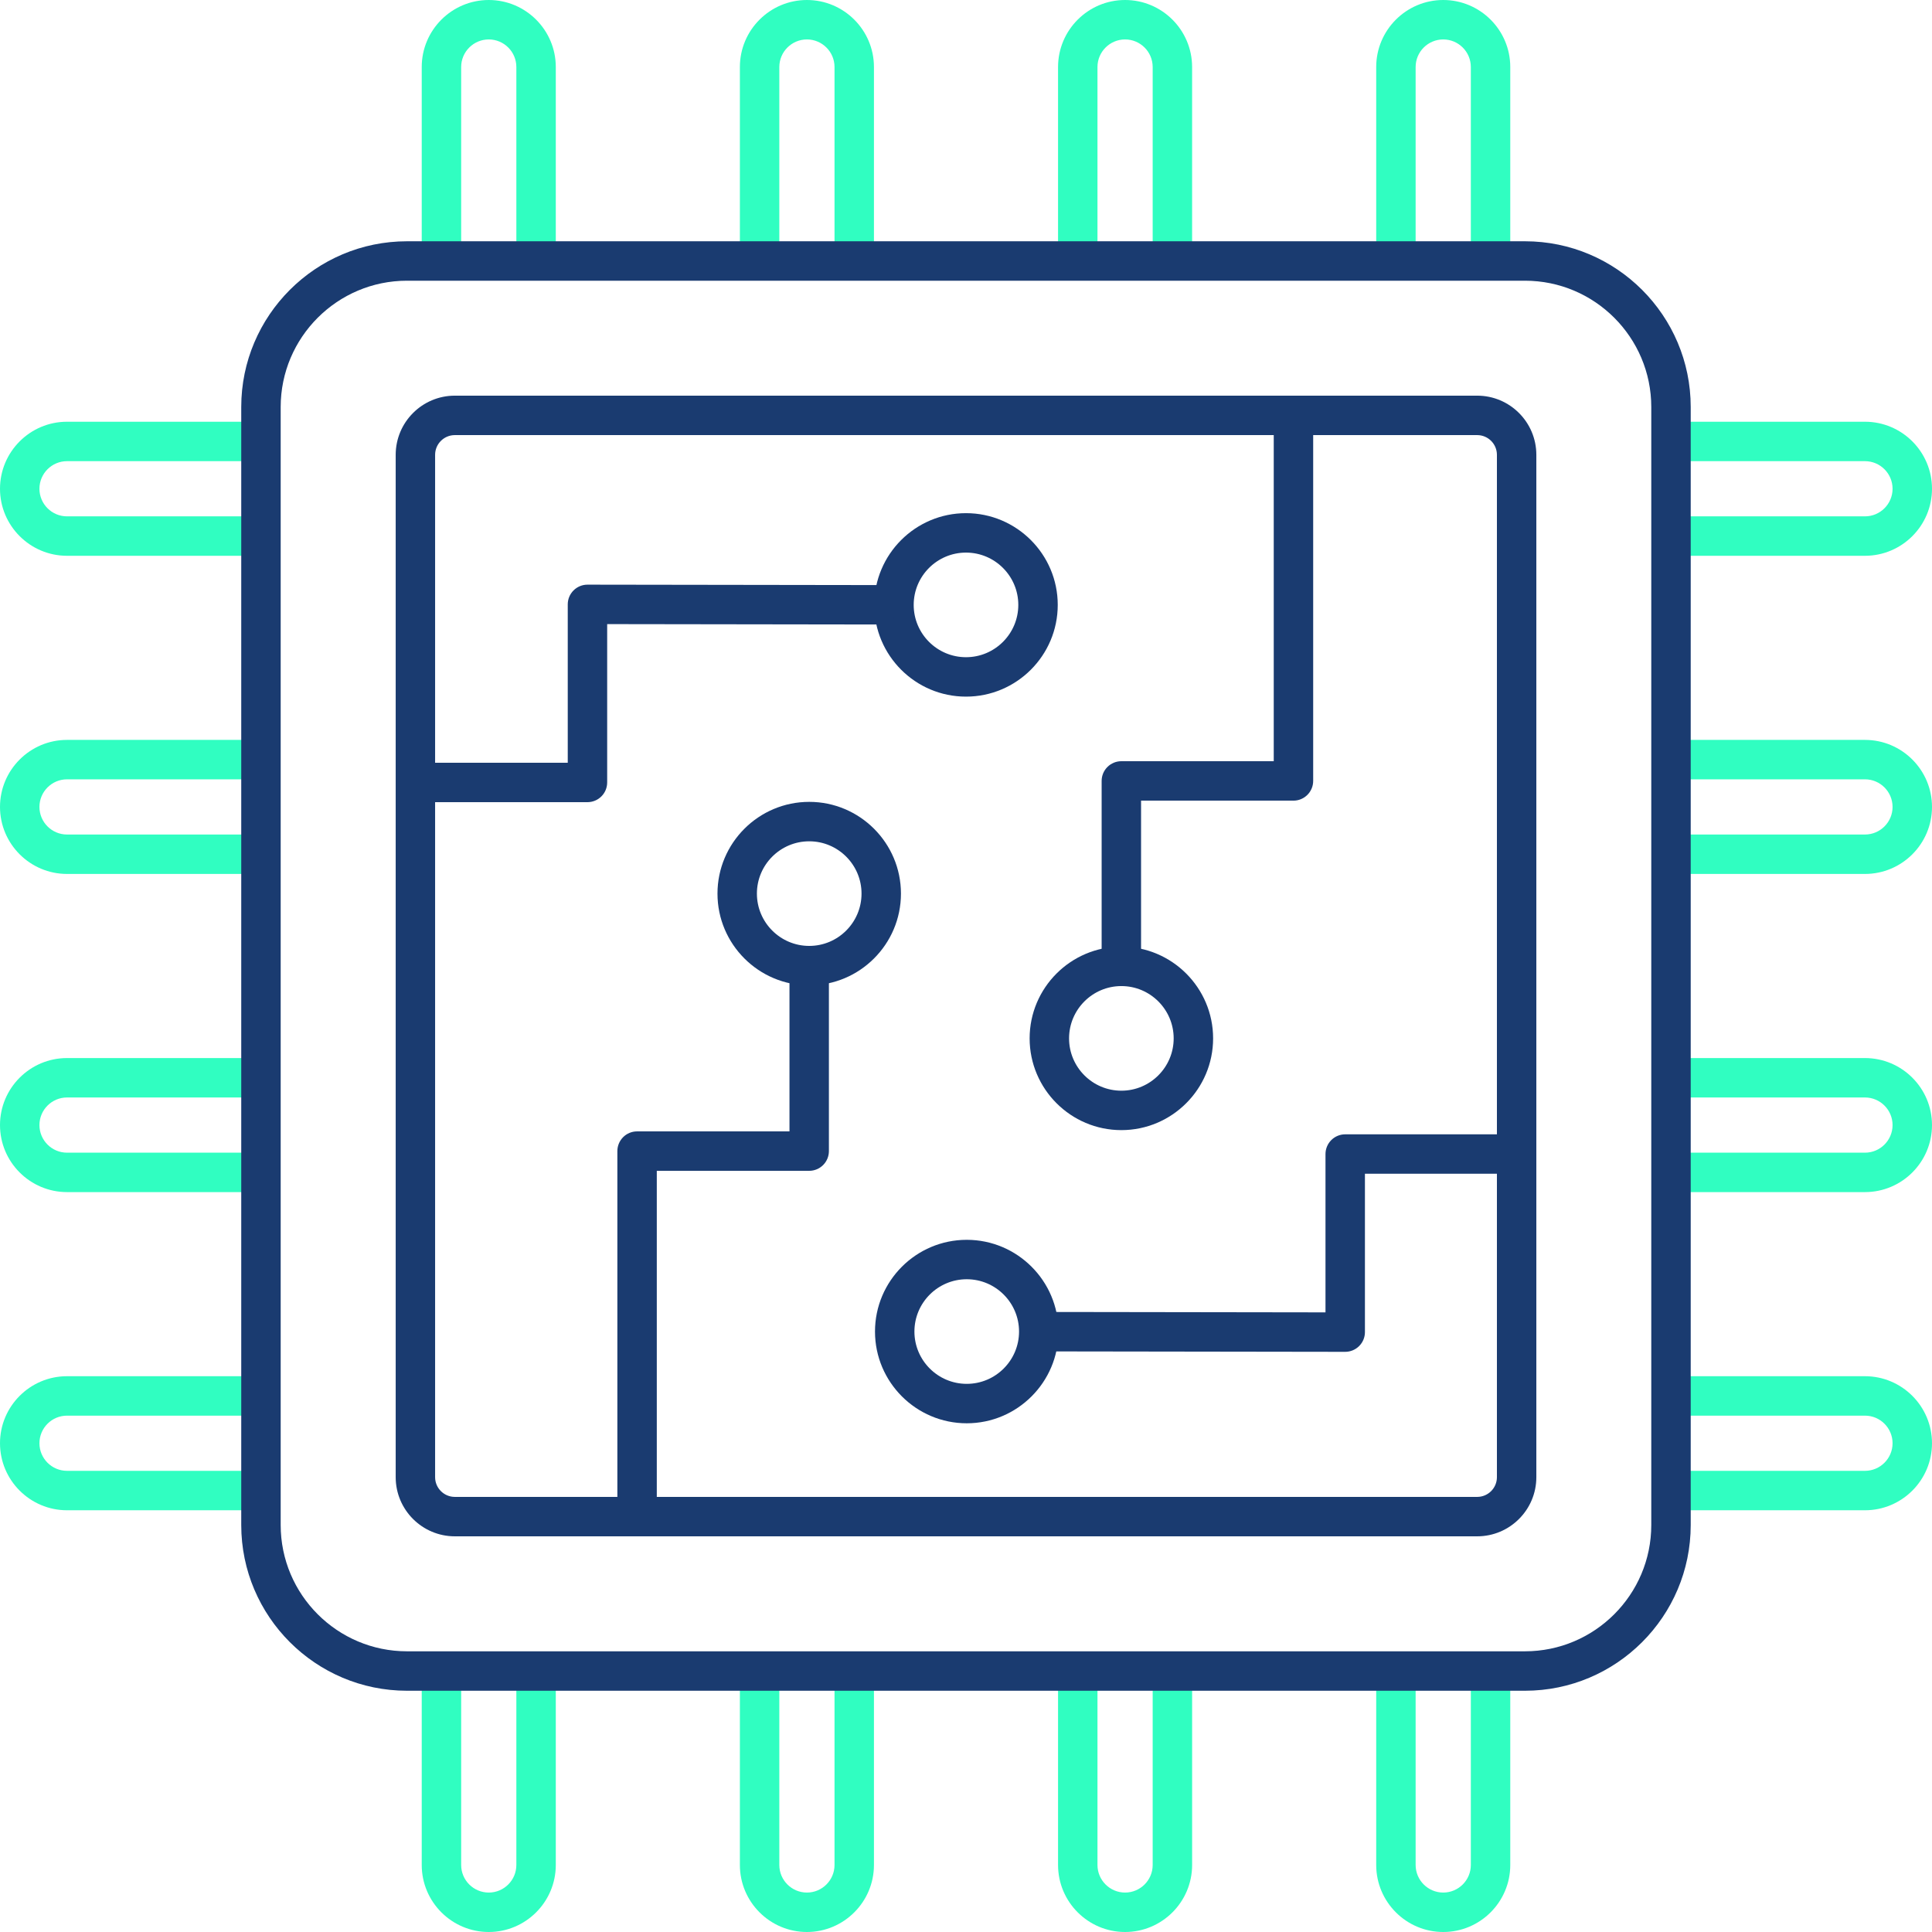 <svg xmlns="http://www.w3.org/2000/svg" width="136" height="136" viewBox="0 0 136 136" fill="none"><path d="M101.595 136C98.993 136 96.876 133.883 96.876 131.282V117.629H99.651V131.282C99.651 132.353 100.523 133.224 101.595 133.224C102.666 133.224 103.537 132.353 103.537 131.282V117.629H106.313V131.282C106.313 133.883 104.196 136 101.595 136ZM79.198 136C76.596 136 74.48 133.883 74.48 131.282V117.629H77.255V131.282C77.255 132.353 78.127 133.224 79.198 133.224C80.269 133.224 81.141 132.353 81.141 131.282V117.629H83.917V131.282C83.917 133.883 81.8 136 79.198 136ZM56.802 136C54.2 136 52.083 133.883 52.083 131.282V117.629H54.859V131.282C54.859 132.353 55.731 133.224 56.802 133.224C57.873 133.224 58.745 132.353 58.745 131.282V117.629H61.52V131.282C61.52 133.883 59.403 136 56.802 136ZM34.406 136C31.804 136 29.687 133.883 29.687 131.282V117.629H32.463V131.282C32.463 132.353 33.334 133.224 34.406 133.224C35.477 133.224 36.348 132.353 36.348 131.282V117.629H39.124V131.282C39.124 133.883 37.007 136 34.406 136ZM131.281 106.313H117.628V103.537H131.281C132.353 103.537 133.224 102.666 133.224 101.595C133.224 100.523 132.353 99.652 131.281 99.652H117.628V96.876H131.281C133.883 96.876 136 98.993 136 101.595C136 104.196 133.883 106.313 131.281 106.313ZM18.371 106.313H4.718C2.117 106.313 0 104.196 0 101.595C0 98.993 2.117 96.876 4.718 96.876H18.371V99.652H4.718C3.647 99.652 2.776 100.523 2.776 101.595C2.776 102.666 3.647 103.537 4.718 103.537H18.371V106.313ZM131.281 83.916H117.628V81.141H131.281C132.353 81.141 133.224 80.269 133.224 79.198C133.224 78.127 132.353 77.255 131.281 77.255H117.628V74.48H131.281C133.883 74.48 136 76.596 136 79.198C136 81.8 133.883 83.916 131.281 83.916ZM18.371 83.916H4.718C2.117 83.916 0 81.8 0 79.198C0 76.596 2.117 74.48 4.718 74.48H18.371V77.255H4.718C3.647 77.255 2.776 78.127 2.776 79.198C2.776 80.269 3.647 81.141 4.718 81.141H18.371V83.916ZM131.281 61.52H117.628V58.745H131.281C132.353 58.745 133.224 57.873 133.224 56.802C133.224 55.731 132.353 54.859 131.281 54.859H117.628V52.084H131.281C133.883 52.084 136 54.2 136 56.802C136 59.404 133.883 61.52 131.281 61.52ZM18.371 61.52H4.718C2.117 61.52 0 59.404 0 56.802C0 54.2 2.117 52.084 4.718 52.084H18.371V54.859H4.718C3.647 54.859 2.776 55.731 2.776 56.802C2.776 57.873 3.647 58.745 4.718 58.745H18.371V61.52ZM131.281 39.124H117.628V36.348H131.281C132.353 36.348 133.224 35.477 133.224 34.406C133.224 33.334 132.353 32.463 131.281 32.463H117.628V29.687H131.281C133.883 29.687 136 31.804 136 34.406C136 37.007 133.883 39.124 131.281 39.124ZM18.371 39.124H4.718C2.117 39.124 0 37.007 0 34.406C0 31.804 2.117 29.687 4.718 29.687H18.371V32.463H4.718C3.647 32.463 2.776 33.334 2.776 34.406C2.776 35.477 3.647 36.348 4.718 36.348H18.371V39.124ZM106.313 18.372H103.537V4.718C103.537 3.647 102.666 2.776 101.595 2.776C100.523 2.776 99.651 3.647 99.651 4.718V18.371H96.876V4.718C96.876 2.117 98.993 0 101.595 0C104.196 0 106.313 2.117 106.313 4.718V18.372ZM83.916 18.372H81.141V4.718C81.141 3.647 80.269 2.776 79.198 2.776C78.127 2.776 77.255 3.647 77.255 4.718V18.371H74.48V4.718C74.48 2.117 76.596 0 79.198 0C81.8 0 83.916 2.117 83.916 4.718V18.372ZM61.52 18.372H58.745V4.718C58.745 3.647 57.873 2.776 56.802 2.776C55.731 2.776 54.859 3.647 54.859 4.718V18.371H52.083V4.718C52.083 2.117 54.2 0 56.802 0C59.403 0 61.52 2.117 61.52 4.718V18.372ZM39.124 18.372H36.348V4.718C36.348 3.647 35.477 2.776 34.406 2.776C33.334 2.776 32.463 3.647 32.463 4.718V18.371H29.687V4.718C29.687 2.117 31.804 0 34.406 0C37.007 0 39.124 2.117 39.124 4.718V18.372Z" fill="#30FEC1"></path><path d="M107.348 119.017H28.649C22.216 119.017 16.982 113.783 16.982 107.35V28.651C16.982 22.218 22.216 16.984 28.649 16.984H107.348C113.781 16.984 119.015 22.218 119.015 28.651V107.35C119.015 113.783 113.781 119.017 107.348 119.017ZM28.649 19.76C23.746 19.76 19.758 23.749 19.758 28.651V107.35C19.758 112.253 23.746 116.241 28.649 116.241H107.348C112.251 116.241 116.239 112.252 116.239 107.35V28.651C116.239 23.748 112.251 19.76 107.348 19.76H28.649Z" fill="#1A3B70"></path><path d="M56.964 69.362C53.403 69.362 50.506 66.464 50.506 62.904C50.506 59.343 53.403 56.446 56.964 56.446C60.524 56.446 63.421 59.343 63.421 62.904C63.421 66.464 60.524 69.362 56.964 69.362ZM56.964 59.222C54.933 59.222 53.281 60.873 53.281 62.904C53.281 64.934 54.933 66.586 56.964 66.586C58.994 66.586 60.646 64.934 60.646 62.904C60.646 60.873 58.994 59.222 56.964 59.222ZM68 49.038C64.439 49.038 61.542 46.142 61.542 42.581C61.542 39.02 64.439 36.123 68 36.123C71.561 36.123 74.458 39.02 74.458 42.581C74.458 46.142 71.561 49.038 68 49.038ZM68 38.899C65.97 38.899 64.318 40.55 64.318 42.581C64.318 44.611 65.97 46.263 68 46.263C70.03 46.263 71.682 44.611 71.682 42.581C71.682 40.55 70.03 38.899 68 38.899Z" fill="#1A3B70"></path><path d="M46.234 106.761H43.458V81.03C43.458 80.662 43.605 80.309 43.865 80.048C44.125 79.788 44.478 79.642 44.846 79.642H55.574V67.975H58.349V81.03C58.349 81.398 58.203 81.751 57.943 82.011C57.682 82.271 57.33 82.418 56.962 82.418H46.234V106.761ZM94.694 95.16H94.692L73.118 95.129L73.122 92.353L93.306 92.382V81.237C93.306 80.869 93.453 80.516 93.713 80.255C93.973 79.995 94.326 79.849 94.694 79.849H106.81V82.624H96.082V93.772C96.082 94.14 95.936 94.493 95.675 94.753C95.415 95.013 95.062 95.159 94.694 95.16ZM80.323 68.027H77.548V54.972C77.548 54.604 77.694 54.251 77.954 53.991C78.214 53.731 78.567 53.584 78.936 53.584H89.663V29.241H92.439V54.972C92.439 55.34 92.292 55.693 92.032 55.953C91.772 56.214 91.419 56.36 91.051 56.36H80.323V68.027ZM41.354 56.467H29.238V53.691H39.966V42.544C39.966 42.176 40.112 41.823 40.373 41.562C40.633 41.302 40.986 41.156 41.354 41.156H41.356L62.93 41.187L62.926 43.962L42.741 43.933V55.078C42.741 55.261 42.705 55.441 42.636 55.61C42.566 55.778 42.464 55.931 42.335 56.06C42.206 56.189 42.053 56.291 41.885 56.361C41.716 56.431 41.536 56.467 41.354 56.467Z" fill="#1A3B70"></path><path d="M68.052 100.19C64.491 100.19 61.594 97.293 61.594 93.732C61.594 90.171 64.491 87.275 68.052 87.275C71.612 87.275 74.509 90.171 74.509 93.732C74.509 97.293 71.612 100.19 68.052 100.19ZM68.052 90.05C66.021 90.05 64.369 91.702 64.369 93.732C64.369 95.762 66.021 97.414 68.052 97.414C70.082 97.414 71.734 95.763 71.734 93.732C71.734 91.702 70.082 90.05 68.052 90.05ZM78.937 79.553C75.376 79.553 72.479 76.656 72.479 73.095C72.479 69.534 75.376 66.638 78.937 66.638C82.498 66.638 85.395 69.534 85.395 73.095C85.395 76.656 82.498 79.553 78.937 79.553ZM78.937 69.413C76.907 69.413 75.255 71.065 75.255 73.096C75.255 75.126 76.906 76.778 78.937 76.778C80.967 76.778 82.619 75.126 82.619 73.096C82.619 71.065 80.967 69.413 78.937 69.413Z" fill="#1A3B70"></path><path d="M103.985 108.147H32.017C29.721 108.147 27.854 106.28 27.854 103.984V32.016C27.854 29.72 29.721 27.852 32.017 27.852H103.985C106.281 27.852 108.148 29.72 108.148 32.016V103.985C108.148 106.28 106.281 108.147 103.985 108.147ZM32.017 30.628C31.252 30.628 30.629 31.251 30.629 32.016V103.985C30.629 104.75 31.252 105.372 32.017 105.372H103.985C104.353 105.372 104.706 105.225 104.966 104.965C105.226 104.705 105.373 104.352 105.373 103.985V32.016C105.373 31.251 104.751 30.628 103.985 30.628H32.017Z" fill="#1A3B70"></path></svg>